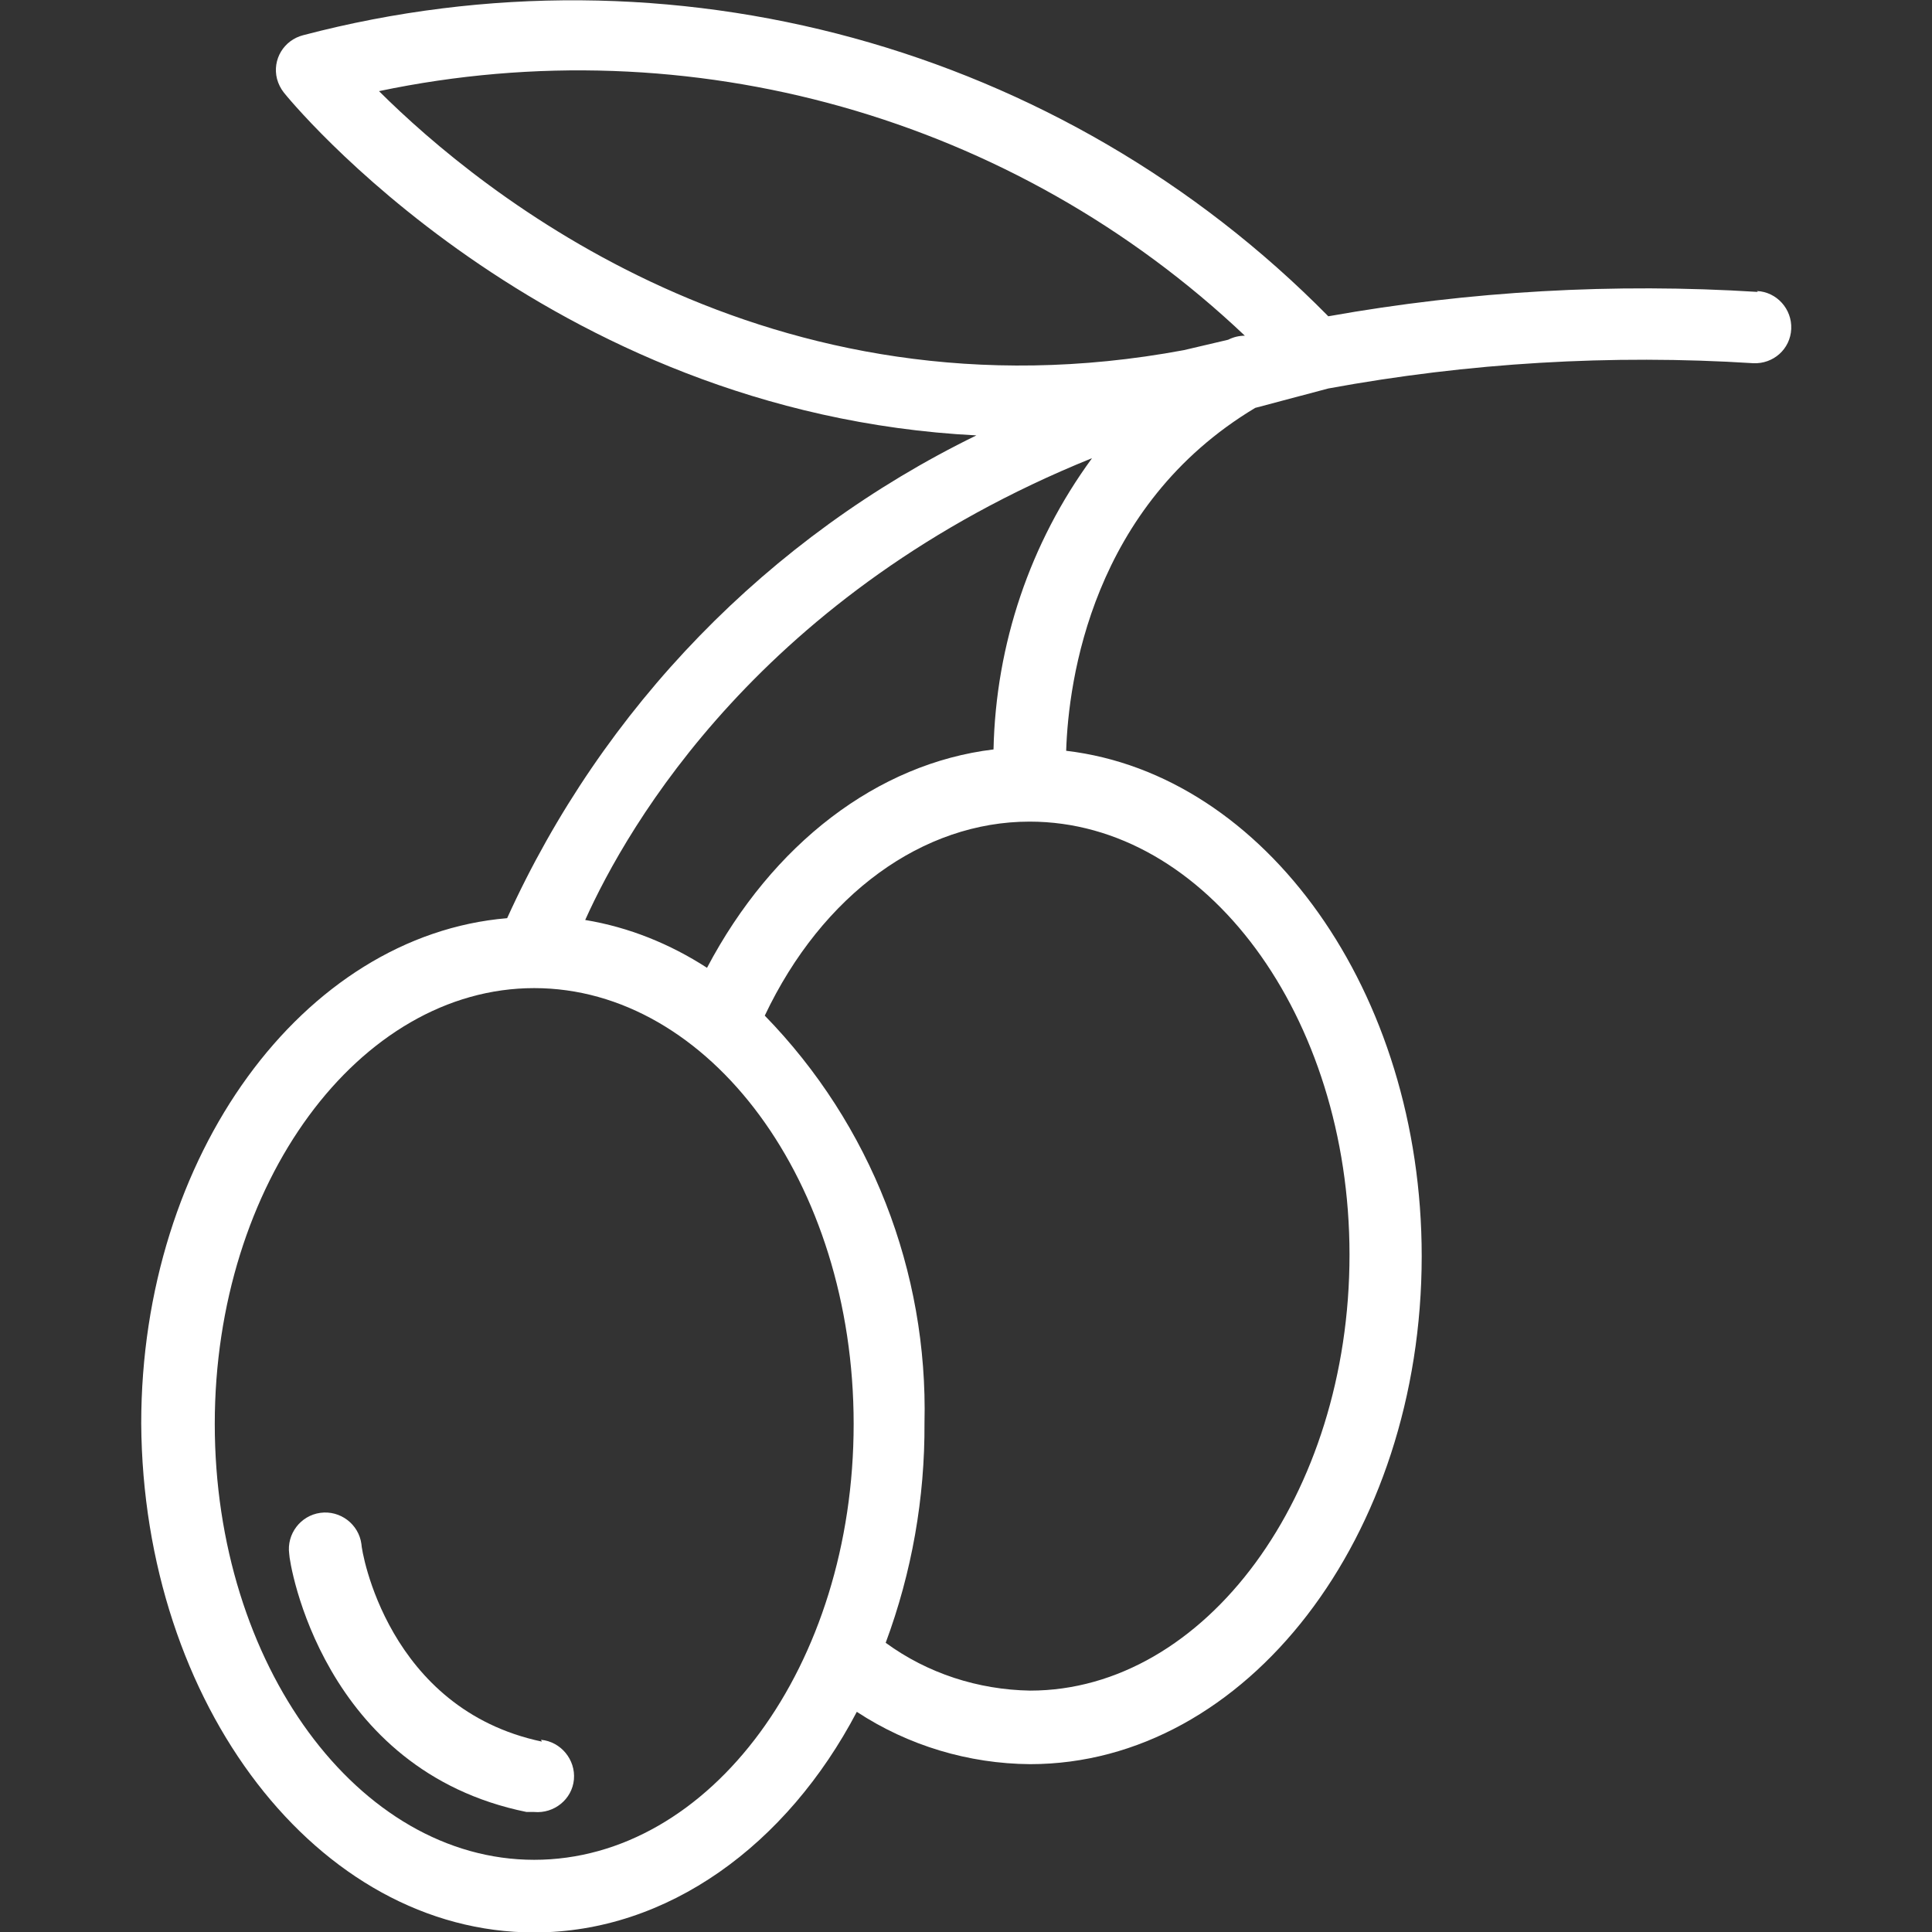 <?xml version="1.0" encoding="utf-8"?>
<!-- Generator: Adobe Illustrator 23.0.4, SVG Export Plug-In . SVG Version: 6.00 Build 0)  -->
<svg version="1.1" id="Capa_1" xmlns="http://www.w3.org/2000/svg" xmlns:xlink="http://www.w3.org/1999/xlink" x="0px" y="0px"
	 viewBox="0 0 428.2 428.2" style="enable-background:new 0 0 428.2 428.2;" xml:space="preserve">
<rect x="0" y="0" width="428.2" height="428.2" fill="#333333" stroke="none"/>
<style type="text/css">
	.st0{fill:#FFFFFF;}
</style>
<g>
	<g>
		<path class="st0" d="M389.4,64.5l0.2,0.2c-31.8-2-63.8-0.2-95.2,5.4c-59.1-60-145.8-83.7-227.2-62.3c-4.3,1.1-6.9,5.4-5.8,9.7
			c0.3,1.1,0.8,2.1,1.5,3c0.6,0.8,57.5,71.1,153.5,76c-46.1,22.5-82.8,60.3-104,107c-45.2,3.8-81.1,52.6-81.1,112
			c0.4,62.3,39.1,112.8,87.1,112.8c29.6,0,56-19.4,71.5-48.9c11.4,7.5,24.8,11.5,38.4,11.6c48,0,86.8-50.5,86.8-112.6
			c0-58.6-34.7-106.8-78.8-112c0.5-15.6,5.7-54.3,41.9-76l16.2-4.3c31-5.7,62.7-7.6,94.2-5.6c4.4,0.2,8.2-3.1,8.4-7.6
			C397.2,68.5,393.8,64.7,389.4,64.5z M118.4,412.2c-39,0-70.8-43.3-70.8-96.6s32-96.6,70.8-96.6s70.8,43,70.8,96.6
			S157.4,412.2,118.4,412.2z M299.1,278.1c0,53.3-32,96.6-70.8,96.6c-11.5-0.2-22.7-3.8-32-10.6c5.8-15.6,8.7-32.1,8.6-48.7
			c0.8-33.6-11.9-66.2-35.4-90.3c12.8-27,35.1-43,58.7-43C267.3,182.1,299.1,225.2,299.1,278.1z M220.2,166.1
			c-25.7,3.1-49,20.9-63.5,48.4c-8.2-5.3-17.3-9-27-10.6c9.4-20.9,39.1-72.7,112.2-102.3h0.1C228.3,120.3,220.7,142.8,220.2,166.1z
			 M272.2,75.3l-9.8,2.3C170.2,94.8,106.5,42.6,84,20.2c69-14.5,140.7,5.7,191.9,54.2h0.1C274.6,74.4,273.4,74.7,272.2,75.3z"/>
	</g>
</g>
<g>
	<g>
		<path class="st0" d="M119.9,385.6l0.2,0.4c-34.2-7.2-40-42.3-40-43.8c-0.6-4.4-4.7-7.5-9.1-6.9s-7.5,4.7-6.9,9.1
			c0,1.9,7.3,48,52.6,57.2h1.7c4.4,0.4,8.4-2.8,8.8-7.2S124.3,386,119.9,385.6z"/>
	</g>
</g>
</svg>
